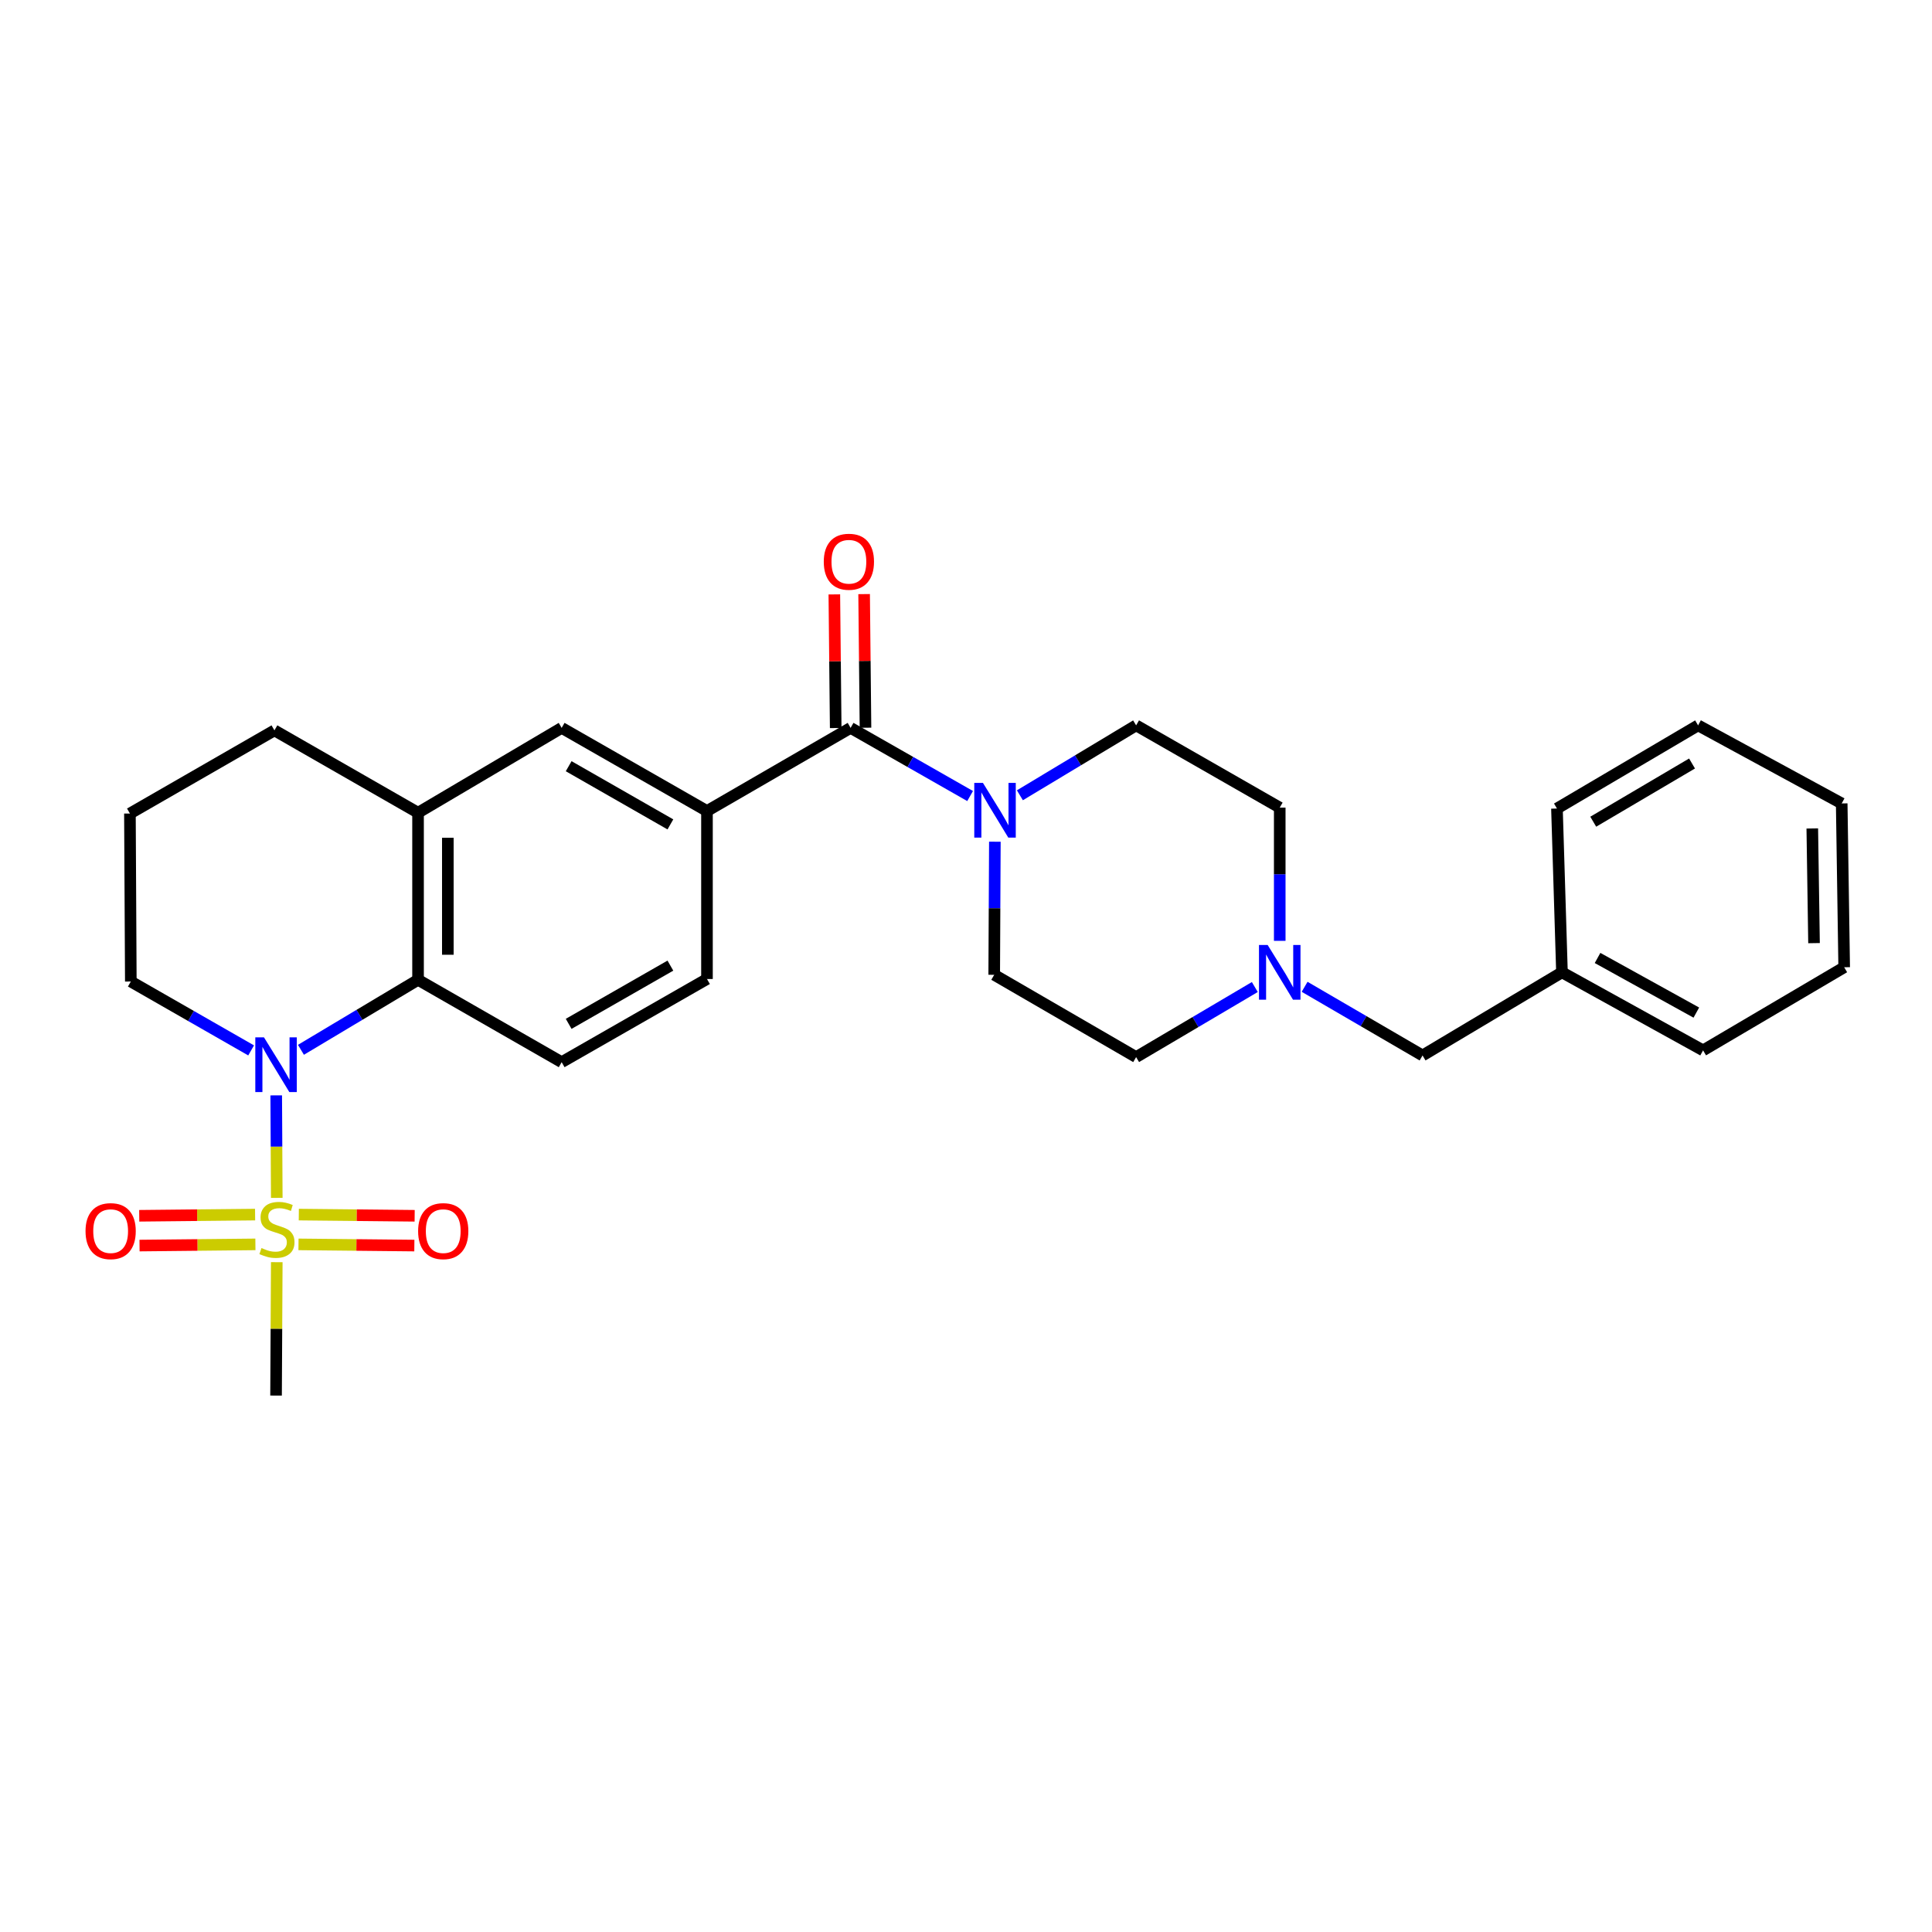 <?xml version='1.0' encoding='iso-8859-1'?>
<svg version='1.1' baseProfile='full'
              xmlns='http://www.w3.org/2000/svg'
                      xmlns:rdkit='http://www.rdkit.org/xml'
                      xmlns:xlink='http://www.w3.org/1999/xlink'
                  xml:space='preserve'
width='1000px' height='1000px' viewBox='0 0 1000 1000'>
<!-- END OF HEADER -->
<rect style='opacity:1.0;fill:#FFFFFF;stroke:none' width='1000' height='1000' x='0' y='0'> </rect>
<path class='bond-0' d='M 143.26,620.016 L 143.116,593.49' style='fill:none;fill-rule:evenodd;stroke:#CCCC00;stroke-width:6px;stroke-linecap:butt;stroke-linejoin:miter;stroke-opacity:1' />
<path class='bond-0' d='M 143.116,593.49 L 142.972,566.963' style='fill:none;fill-rule:evenodd;stroke:#0000FF;stroke-width:6px;stroke-linecap:butt;stroke-linejoin:miter;stroke-opacity:1' />
<path class='bond-9' d='M 154.501,644.089 L 184.484,644.396' style='fill:none;fill-rule:evenodd;stroke:#CCCC00;stroke-width:6px;stroke-linecap:butt;stroke-linejoin:miter;stroke-opacity:1' />
<path class='bond-9' d='M 184.484,644.396 L 214.466,644.704' style='fill:none;fill-rule:evenodd;stroke:#FF0000;stroke-width:6px;stroke-linecap:butt;stroke-linejoin:miter;stroke-opacity:1' />
<path class='bond-9' d='M 154.659,628.673 L 184.642,628.98' style='fill:none;fill-rule:evenodd;stroke:#CCCC00;stroke-width:6px;stroke-linecap:butt;stroke-linejoin:miter;stroke-opacity:1' />
<path class='bond-9' d='M 184.642,628.98 L 214.624,629.288' style='fill:none;fill-rule:evenodd;stroke:#FF0000;stroke-width:6px;stroke-linecap:butt;stroke-linejoin:miter;stroke-opacity:1' />
<path class='bond-10' d='M 132.037,628.673 L 102.05,628.98' style='fill:none;fill-rule:evenodd;stroke:#CCCC00;stroke-width:6px;stroke-linecap:butt;stroke-linejoin:miter;stroke-opacity:1' />
<path class='bond-10' d='M 102.05,628.98 L 72.063,629.288' style='fill:none;fill-rule:evenodd;stroke:#FF0000;stroke-width:6px;stroke-linecap:butt;stroke-linejoin:miter;stroke-opacity:1' />
<path class='bond-10' d='M 132.195,644.089 L 102.208,644.396' style='fill:none;fill-rule:evenodd;stroke:#CCCC00;stroke-width:6px;stroke-linecap:butt;stroke-linejoin:miter;stroke-opacity:1' />
<path class='bond-10' d='M 102.208,644.396 L 72.221,644.704' style='fill:none;fill-rule:evenodd;stroke:#FF0000;stroke-width:6px;stroke-linecap:butt;stroke-linejoin:miter;stroke-opacity:1' />
<path class='bond-18' d='M 143.256,653.298 L 143.071,687.821' style='fill:none;fill-rule:evenodd;stroke:#CCCC00;stroke-width:6px;stroke-linecap:butt;stroke-linejoin:miter;stroke-opacity:1' />
<path class='bond-18' d='M 143.071,687.821 L 142.885,722.343' style='fill:none;fill-rule:evenodd;stroke:#000000;stroke-width:6px;stroke-linecap:butt;stroke-linejoin:miter;stroke-opacity:1' />
<path class='bond-1' d='M 155.766,543.381 L 186.073,525.266' style='fill:none;fill-rule:evenodd;stroke:#0000FF;stroke-width:6px;stroke-linecap:butt;stroke-linejoin:miter;stroke-opacity:1' />
<path class='bond-1' d='M 186.073,525.266 L 216.381,507.15' style='fill:none;fill-rule:evenodd;stroke:#000000;stroke-width:6px;stroke-linecap:butt;stroke-linejoin:miter;stroke-opacity:1' />
<path class='bond-19' d='M 129.98,543.689 L 98.846,525.861' style='fill:none;fill-rule:evenodd;stroke:#0000FF;stroke-width:6px;stroke-linecap:butt;stroke-linejoin:miter;stroke-opacity:1' />
<path class='bond-19' d='M 98.846,525.861 L 67.711,508.033' style='fill:none;fill-rule:evenodd;stroke:#000000;stroke-width:6px;stroke-linecap:butt;stroke-linejoin:miter;stroke-opacity:1' />
<path class='bond-5' d='M 216.381,507.15 L 216.381,420.662' style='fill:none;fill-rule:evenodd;stroke:#000000;stroke-width:6px;stroke-linecap:butt;stroke-linejoin:miter;stroke-opacity:1' />
<path class='bond-5' d='M 231.797,494.177 L 231.797,433.635' style='fill:none;fill-rule:evenodd;stroke:#000000;stroke-width:6px;stroke-linecap:butt;stroke-linejoin:miter;stroke-opacity:1' />
<path class='bond-8' d='M 216.381,507.15 L 290.715,549.778' style='fill:none;fill-rule:evenodd;stroke:#000000;stroke-width:6px;stroke-linecap:butt;stroke-linejoin:miter;stroke-opacity:1' />
<path class='bond-2' d='M 440.267,376.75 L 365.932,419.78' style='fill:none;fill-rule:evenodd;stroke:#000000;stroke-width:6px;stroke-linecap:butt;stroke-linejoin:miter;stroke-opacity:1' />
<path class='bond-3' d='M 440.267,376.75 L 471.198,394.388' style='fill:none;fill-rule:evenodd;stroke:#000000;stroke-width:6px;stroke-linecap:butt;stroke-linejoin:miter;stroke-opacity:1' />
<path class='bond-3' d='M 471.198,394.388 L 502.13,412.026' style='fill:none;fill-rule:evenodd;stroke:#0000FF;stroke-width:6px;stroke-linecap:butt;stroke-linejoin:miter;stroke-opacity:1' />
<path class='bond-12' d='M 447.975,376.671 L 447.62,342.088' style='fill:none;fill-rule:evenodd;stroke:#000000;stroke-width:6px;stroke-linecap:butt;stroke-linejoin:miter;stroke-opacity:1' />
<path class='bond-12' d='M 447.62,342.088 L 447.266,307.506' style='fill:none;fill-rule:evenodd;stroke:#FF0000;stroke-width:6px;stroke-linecap:butt;stroke-linejoin:miter;stroke-opacity:1' />
<path class='bond-12' d='M 432.559,376.829 L 432.204,342.246' style='fill:none;fill-rule:evenodd;stroke:#000000;stroke-width:6px;stroke-linecap:butt;stroke-linejoin:miter;stroke-opacity:1' />
<path class='bond-12' d='M 432.204,342.246 L 431.85,307.664' style='fill:none;fill-rule:evenodd;stroke:#FF0000;stroke-width:6px;stroke-linecap:butt;stroke-linejoin:miter;stroke-opacity:1' />
<path class='bond-13' d='M 514.941,435.667 L 514.771,470.111' style='fill:none;fill-rule:evenodd;stroke:#0000FF;stroke-width:6px;stroke-linecap:butt;stroke-linejoin:miter;stroke-opacity:1' />
<path class='bond-13' d='M 514.771,470.111 L 514.601,504.555' style='fill:none;fill-rule:evenodd;stroke:#000000;stroke-width:6px;stroke-linecap:butt;stroke-linejoin:miter;stroke-opacity:1' />
<path class='bond-14' d='M 527.892,411.636 L 557.973,393.542' style='fill:none;fill-rule:evenodd;stroke:#0000FF;stroke-width:6px;stroke-linecap:butt;stroke-linejoin:miter;stroke-opacity:1' />
<path class='bond-14' d='M 557.973,393.542 L 588.054,375.448' style='fill:none;fill-rule:evenodd;stroke:#000000;stroke-width:6px;stroke-linecap:butt;stroke-linejoin:miter;stroke-opacity:1' />
<path class='bond-4' d='M 365.932,419.78 L 365.932,506.731' style='fill:none;fill-rule:evenodd;stroke:#000000;stroke-width:6px;stroke-linecap:butt;stroke-linejoin:miter;stroke-opacity:1' />
<path class='bond-29' d='M 365.932,419.78 L 290.715,376.75' style='fill:none;fill-rule:evenodd;stroke:#000000;stroke-width:6px;stroke-linecap:butt;stroke-linejoin:miter;stroke-opacity:1' />
<path class='bond-29' d='M 346.994,426.707 L 294.342,396.586' style='fill:none;fill-rule:evenodd;stroke:#000000;stroke-width:6px;stroke-linecap:butt;stroke-linejoin:miter;stroke-opacity:1' />
<path class='bond-6' d='M 216.381,420.662 L 290.715,376.75' style='fill:none;fill-rule:evenodd;stroke:#000000;stroke-width:6px;stroke-linecap:butt;stroke-linejoin:miter;stroke-opacity:1' />
<path class='bond-28' d='M 216.381,420.662 L 142.046,378.043' style='fill:none;fill-rule:evenodd;stroke:#000000;stroke-width:6px;stroke-linecap:butt;stroke-linejoin:miter;stroke-opacity:1' />
<path class='bond-7' d='M 662.389,486.979 L 662.389,452.502' style='fill:none;fill-rule:evenodd;stroke:#0000FF;stroke-width:6px;stroke-linecap:butt;stroke-linejoin:miter;stroke-opacity:1' />
<path class='bond-7' d='M 662.389,452.502 L 662.389,418.024' style='fill:none;fill-rule:evenodd;stroke:#000000;stroke-width:6px;stroke-linecap:butt;stroke-linejoin:miter;stroke-opacity:1' />
<path class='bond-15' d='M 675.267,510.768 L 705.79,528.539' style='fill:none;fill-rule:evenodd;stroke:#0000FF;stroke-width:6px;stroke-linecap:butt;stroke-linejoin:miter;stroke-opacity:1' />
<path class='bond-15' d='M 705.79,528.539 L 736.312,546.309' style='fill:none;fill-rule:evenodd;stroke:#000000;stroke-width:6px;stroke-linecap:butt;stroke-linejoin:miter;stroke-opacity:1' />
<path class='bond-30' d='M 649.491,510.884 L 618.772,529.016' style='fill:none;fill-rule:evenodd;stroke:#0000FF;stroke-width:6px;stroke-linecap:butt;stroke-linejoin:miter;stroke-opacity:1' />
<path class='bond-30' d='M 618.772,529.016 L 588.054,547.148' style='fill:none;fill-rule:evenodd;stroke:#000000;stroke-width:6px;stroke-linecap:butt;stroke-linejoin:miter;stroke-opacity:1' />
<path class='bond-11' d='M 290.715,549.778 L 365.932,506.731' style='fill:none;fill-rule:evenodd;stroke:#000000;stroke-width:6px;stroke-linecap:butt;stroke-linejoin:miter;stroke-opacity:1' />
<path class='bond-11' d='M 294.34,529.94 L 346.992,499.807' style='fill:none;fill-rule:evenodd;stroke:#000000;stroke-width:6px;stroke-linecap:butt;stroke-linejoin:miter;stroke-opacity:1' />
<path class='bond-16' d='M 514.601,504.555 L 588.054,547.148' style='fill:none;fill-rule:evenodd;stroke:#000000;stroke-width:6px;stroke-linecap:butt;stroke-linejoin:miter;stroke-opacity:1' />
<path class='bond-17' d='M 588.054,375.448 L 662.389,418.024' style='fill:none;fill-rule:evenodd;stroke:#000000;stroke-width:6px;stroke-linecap:butt;stroke-linejoin:miter;stroke-opacity:1' />
<path class='bond-20' d='M 736.312,546.309 L 808.471,503.27' style='fill:none;fill-rule:evenodd;stroke:#000000;stroke-width:6px;stroke-linecap:butt;stroke-linejoin:miter;stroke-opacity:1' />
<path class='bond-22' d='M 67.711,508.033 L 67.249,421.082' style='fill:none;fill-rule:evenodd;stroke:#000000;stroke-width:6px;stroke-linecap:butt;stroke-linejoin:miter;stroke-opacity:1' />
<path class='bond-23' d='M 808.471,503.27 L 881.513,543.671' style='fill:none;fill-rule:evenodd;stroke:#000000;stroke-width:6px;stroke-linecap:butt;stroke-linejoin:miter;stroke-opacity:1' />
<path class='bond-23' d='M 826.889,495.84 L 878.018,524.12' style='fill:none;fill-rule:evenodd;stroke:#000000;stroke-width:6px;stroke-linecap:butt;stroke-linejoin:miter;stroke-opacity:1' />
<path class='bond-24' d='M 808.471,503.27 L 805.876,418.487' style='fill:none;fill-rule:evenodd;stroke:#000000;stroke-width:6px;stroke-linecap:butt;stroke-linejoin:miter;stroke-opacity:1' />
<path class='bond-21' d='M 142.046,378.043 L 67.249,421.082' style='fill:none;fill-rule:evenodd;stroke:#000000;stroke-width:6px;stroke-linecap:butt;stroke-linejoin:miter;stroke-opacity:1' />
<path class='bond-26' d='M 881.513,543.671 L 954.545,500.65' style='fill:none;fill-rule:evenodd;stroke:#000000;stroke-width:6px;stroke-linecap:butt;stroke-linejoin:miter;stroke-opacity:1' />
<path class='bond-25' d='M 805.876,418.487 L 878.926,375.448' style='fill:none;fill-rule:evenodd;stroke:#000000;stroke-width:6px;stroke-linecap:butt;stroke-linejoin:miter;stroke-opacity:1' />
<path class='bond-25' d='M 824.659,425.314 L 875.794,395.187' style='fill:none;fill-rule:evenodd;stroke:#000000;stroke-width:6px;stroke-linecap:butt;stroke-linejoin:miter;stroke-opacity:1' />
<path class='bond-27' d='M 878.926,375.448 L 953.261,415.857' style='fill:none;fill-rule:evenodd;stroke:#000000;stroke-width:6px;stroke-linecap:butt;stroke-linejoin:miter;stroke-opacity:1' />
<path class='bond-31' d='M 954.545,500.65 L 953.261,415.857' style='fill:none;fill-rule:evenodd;stroke:#000000;stroke-width:6px;stroke-linecap:butt;stroke-linejoin:miter;stroke-opacity:1' />
<path class='bond-31' d='M 938.938,488.164 L 938.038,428.81' style='fill:none;fill-rule:evenodd;stroke:#000000;stroke-width:6px;stroke-linecap:butt;stroke-linejoin:miter;stroke-opacity:1' />
<path  class='atom-0' d='M 135.348 645.986
Q 135.668 646.106, 136.988 646.666
Q 138.308 647.226, 139.748 647.586
Q 141.228 647.906, 142.668 647.906
Q 145.348 647.906, 146.908 646.626
Q 148.468 645.306, 148.468 643.026
Q 148.468 641.466, 147.668 640.506
Q 146.908 639.546, 145.708 639.026
Q 144.508 638.506, 142.508 637.906
Q 139.988 637.146, 138.468 636.426
Q 136.988 635.706, 135.908 634.186
Q 134.868 632.666, 134.868 630.106
Q 134.868 626.546, 137.268 624.346
Q 139.708 622.146, 144.508 622.146
Q 147.788 622.146, 151.508 623.706
L 150.588 626.786
Q 147.188 625.386, 144.628 625.386
Q 141.868 625.386, 140.348 626.546
Q 138.828 627.666, 138.868 629.626
Q 138.868 631.146, 139.628 632.066
Q 140.428 632.986, 141.548 633.506
Q 142.708 634.026, 144.628 634.626
Q 147.188 635.426, 148.708 636.226
Q 150.228 637.026, 151.308 638.666
Q 152.428 640.266, 152.428 643.026
Q 152.428 646.946, 149.788 649.066
Q 147.188 651.146, 142.828 651.146
Q 140.308 651.146, 138.388 650.586
Q 136.508 650.066, 134.268 649.146
L 135.348 645.986
' fill='#CCCC00'/>
<path  class='atom-1' d='M 136.625 536.92
L 145.905 551.92
Q 146.825 553.4, 148.305 556.08
Q 149.785 558.76, 149.865 558.92
L 149.865 536.92
L 153.625 536.92
L 153.625 565.24
L 149.745 565.24
L 139.785 548.84
Q 138.625 546.92, 137.385 544.72
Q 136.185 542.52, 135.825 541.84
L 135.825 565.24
L 132.145 565.24
L 132.145 536.92
L 136.625 536.92
' fill='#0000FF'/>
<path  class='atom-4' d='M 508.761 405.217
L 518.041 420.217
Q 518.961 421.697, 520.441 424.377
Q 521.921 427.057, 522.001 427.217
L 522.001 405.217
L 525.761 405.217
L 525.761 433.537
L 521.881 433.537
L 511.921 417.137
Q 510.761 415.217, 509.521 413.017
Q 508.321 410.817, 507.961 410.137
L 507.961 433.537
L 504.281 433.537
L 504.281 405.217
L 508.761 405.217
' fill='#0000FF'/>
<path  class='atom-8' d='M 656.129 489.11
L 665.409 504.11
Q 666.329 505.59, 667.809 508.27
Q 669.289 510.95, 669.369 511.11
L 669.369 489.11
L 673.129 489.11
L 673.129 517.43
L 669.249 517.43
L 659.289 501.03
Q 658.129 499.11, 656.889 496.91
Q 655.689 494.71, 655.329 494.03
L 655.329 517.43
L 651.649 517.43
L 651.649 489.11
L 656.129 489.11
' fill='#0000FF'/>
<path  class='atom-10' d='M 216.416 637.228
Q 216.416 630.428, 219.776 626.628
Q 223.136 622.828, 229.416 622.828
Q 235.696 622.828, 239.056 626.628
Q 242.416 630.428, 242.416 637.228
Q 242.416 644.108, 239.016 648.028
Q 235.616 651.908, 229.416 651.908
Q 223.176 651.908, 219.776 648.028
Q 216.416 644.148, 216.416 637.228
M 229.416 648.708
Q 233.736 648.708, 236.056 645.828
Q 238.416 642.908, 238.416 637.228
Q 238.416 631.668, 236.056 628.868
Q 233.736 626.028, 229.416 626.028
Q 225.096 626.028, 222.736 628.828
Q 220.416 631.628, 220.416 637.228
Q 220.416 642.948, 222.736 645.828
Q 225.096 648.708, 229.416 648.708
' fill='#FF0000'/>
<path  class='atom-11' d='M 44.271 637.228
Q 44.271 630.428, 47.631 626.628
Q 50.991 622.828, 57.271 622.828
Q 63.551 622.828, 66.911 626.628
Q 70.271 630.428, 70.271 637.228
Q 70.271 644.108, 66.871 648.028
Q 63.471 651.908, 57.271 651.908
Q 51.031 651.908, 47.631 648.028
Q 44.271 644.148, 44.271 637.228
M 57.271 648.708
Q 61.591 648.708, 63.911 645.828
Q 66.271 642.908, 66.271 637.228
Q 66.271 631.668, 63.911 628.868
Q 61.591 626.028, 57.271 626.028
Q 52.951 626.028, 50.591 628.828
Q 48.271 631.628, 48.271 637.228
Q 48.271 642.948, 50.591 645.828
Q 52.951 648.708, 57.271 648.708
' fill='#FF0000'/>
<path  class='atom-13' d='M 426.385 290.753
Q 426.385 283.953, 429.745 280.153
Q 433.105 276.353, 439.385 276.353
Q 445.665 276.353, 449.025 280.153
Q 452.385 283.953, 452.385 290.753
Q 452.385 297.633, 448.985 301.553
Q 445.585 305.433, 439.385 305.433
Q 433.145 305.433, 429.745 301.553
Q 426.385 297.673, 426.385 290.753
M 439.385 302.233
Q 443.705 302.233, 446.025 299.353
Q 448.385 296.433, 448.385 290.753
Q 448.385 285.193, 446.025 282.393
Q 443.705 279.553, 439.385 279.553
Q 435.065 279.553, 432.705 282.353
Q 430.385 285.153, 430.385 290.753
Q 430.385 296.473, 432.705 299.353
Q 435.065 302.233, 439.385 302.233
' fill='#FF0000'/>
</svg>
